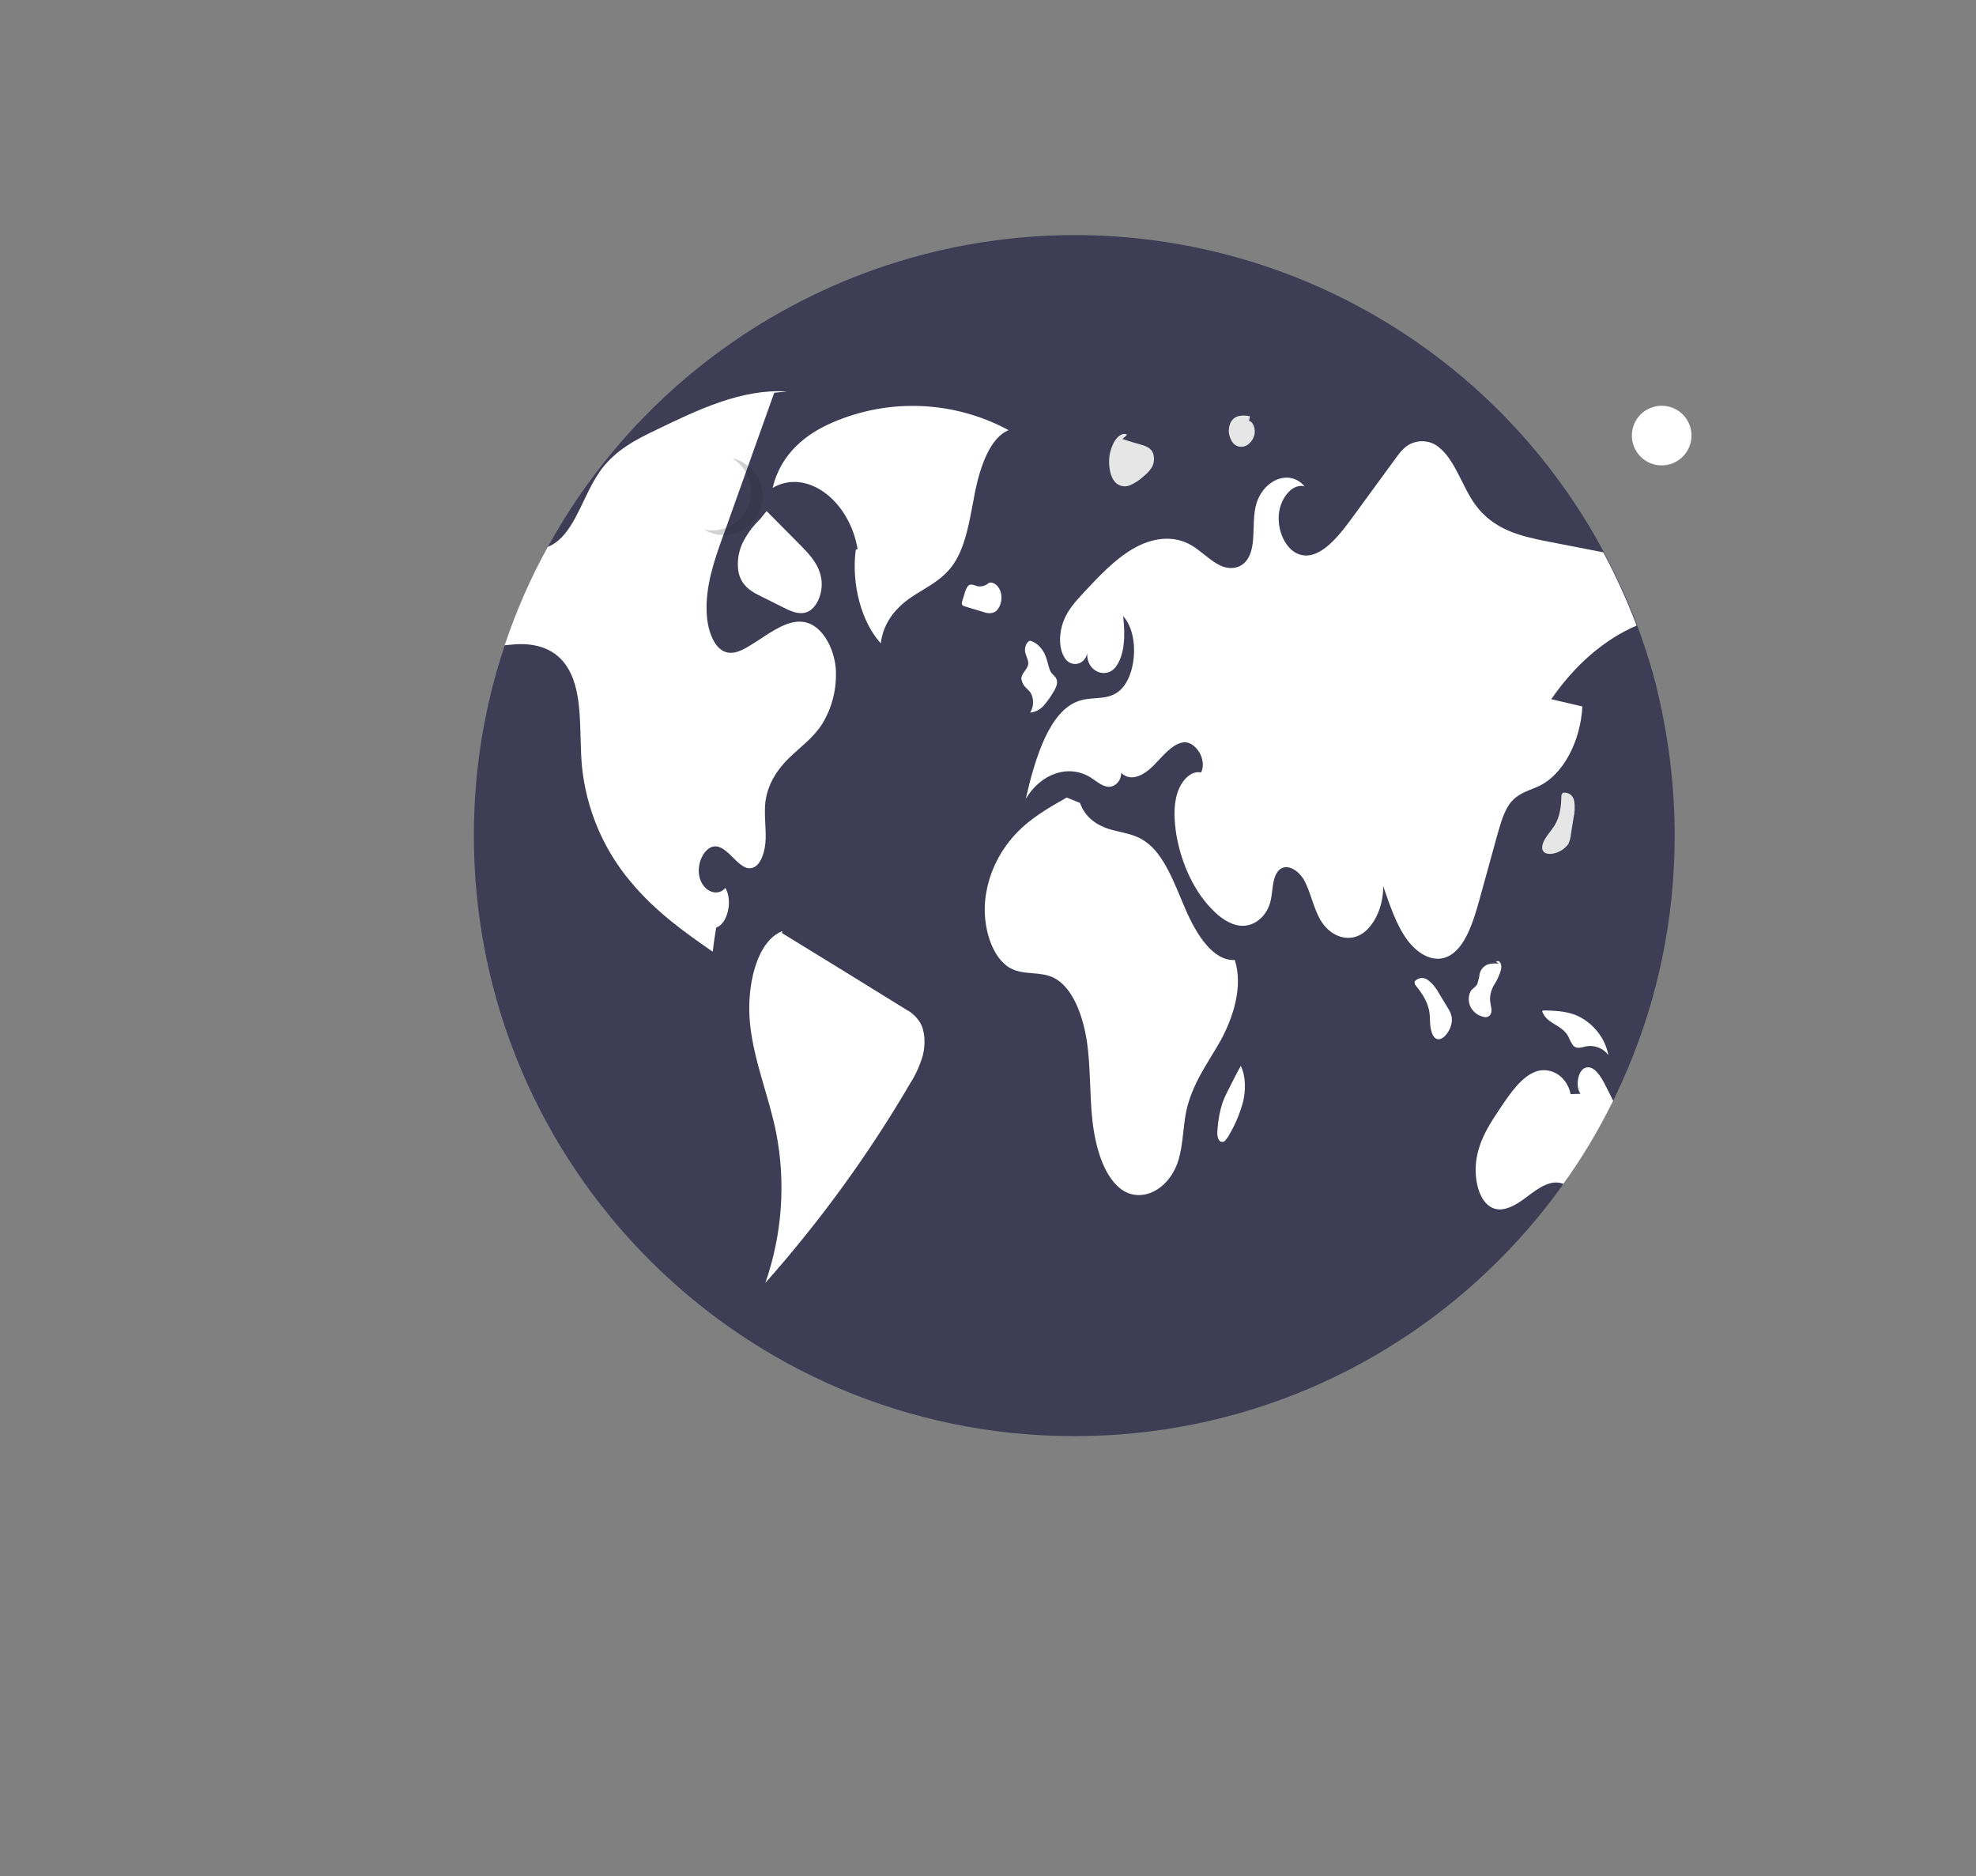 <?xml version="1.0" encoding="utf-8"?>
<!-- Generator: Adobe Illustrator 27.9.5, SVG Export Plug-In . SVG Version: 9.03 Build 54986)  -->
<svg version="1.1" id="Calque_1" xmlns="http://www.w3.org/2000/svg" xmlns:xlink="http://www.w3.org/1999/xlink" x="0px" y="0px"
	 viewBox="0 0 623 591.4" style="enable-background:new 0 0 623 591.4;" xml:space="preserve">
<rect x="0" y="0" width="623" height="591.4" fill="#808080" stroke="none"/>
<style type="text/css">
	.st0{fill:#3F3D56;}
	.st1{fill:#FFFFFF;}
	.st2{fill:#E6E6E6;}
	.st3{opacity:0.2;fill:#231F20;enable-background:new    ;}
</style>
<path class="st0" d="M528,263.4c0,104.5-84.7,189.3-189.2,189.3h-0.1c-104.6,0-189.3-84.8-189.3-189.3c0-20.3,3.2-40.5,9.7-59.8
	c25.8-77.3,98.2-129.4,179.7-129.5c69.8,0,134,38.4,166.9,100c4,7.5,7.5,15.2,10.5,23.1c0.4,1.1,0.8,2.2,1.2,3.3l0,0
	c1.7,4.9,3.3,9.9,4.6,15C525.9,231.1,528,247.2,528,263.4z"/>
<path class="st1" d="M318,135.6c-17.2-9.3-37.8-10.2-55.8-2.3c-7.8,3.4-16,9.5-18.6,20.5c10.5-6.2,24.1,3.6,26.8,19.3l-0.6,0.2
	c-1.4,10.9,1.8,22.8,7.9,29.5c0.8-7,5.4-11.8,10-14.8c4.5-3,9.6-5.2,13-10.3c4.1-6.1,5.2-15,6.8-23.1
	C309.2,146.6,312.3,137.9,318,135.6z"/>
<path class="st1" d="M259.1,228.4c-2.9,4.4-6.8,7.1-10.3,10.5s-6.8,8.1-7.5,14c-0.4,3.8,0.2,7.7,0.1,11.5c-0.1,3.8-1.4,8.2-4,9.1
	c-4.1,1.5-7.3-6.2-11.5-6.7c-3.4-0.4-6.4,4.9-5.4,9.5s5.6,6.6,8.2,3.6c2.4,4,0.7,11.3-2.9,12.5c-0.4,2.5-0.8,5-1.1,7.6
	c-9.1-6.3-18.2-12.8-25.9-22.1c-8.6-10.2-13.9-22.8-15.3-36.1c-1-10.7,0.5-22.9-4.4-31.1c-3.9-6.6-10.7-8-16.7-7.6
	c-1.1,0.1-2.2,0.2-3.3,0.3c3.6-10.7,8.1-21.1,13.6-31c1.2-0.5,2.4-1.2,3.4-2.1c5.6-4.8,8.1-14.5,12.7-21.2c0.3-0.4,0.6-0.9,0.9-1.3
	c4.7-6.1,10.9-9.3,17-12.2c13.4-6.5,27.2-13.1,41.4-12.2l-4,0.4c-4.7,13.2-9.4,26.3-14.1,39.5c-0.7,2-1.4,4-2.2,6.1
	c-2.7,7.5-5.4,15.5-5,23.8c0.2,5,2,10.3,5.2,12c3.1,1.6,6.4-0.4,9.4-2.3c1.3-0.8,2.5-1.6,3.7-2.4c4.5-2.9,9.5-5.9,14.2-3.9
	c4.3,1.8,7.6,7.7,8.2,14C263.9,217,262.4,223.1,259.1,228.4z"/>
<path class="st1" d="M285.8,318.3c-13.1-8.1-26.2-16.2-39.3-24.2l0.2-0.6c-8.2,3.1-11.5,17.6-10.2,29.5s5.9,22.5,8.2,34
	c3.1,15.8,1.9,32.2-3.4,47.4c17.2-19.4,32.5-40.4,45.6-62.8c1.8-2.8,3.2-5.9,4.1-9.1c0.8-3.4,0.7-7.6-1-10.3
	C288.9,320.5,287.5,319.2,285.8,318.3z"/>
<path class="st1" d="M234,171.4c-1.4,3.1-1.9,7.3-0.7,10.5c1.3,3.3,4,4.8,6.5,6l7.2,3.6c2.4,1.2,5,2.4,7.5,1.4c3-1.2,5-5.8,4.5-10.1
	c-0.6-4.6-3.5-7.7-6.1-10.4c-3.7-3.8-7.5-7.5-11.2-11.3l-2.1,2.6C237.3,165.9,235.4,168.5,234,171.4z"/>
<path class="st1" d="M489.1,220.4c3.3,0.8,6.5,1.5,9.8,2.3c-0.6,11-6,21.2-13.3,24.9c-3,1.5-6.4,2.1-9,5c-2.3,2.6-3.4,6.7-4.5,10.5
	c-1.9,6.8-3.7,13.5-5.6,20.3c-2,7.3-4.6,15.4-9.8,18c-4.5,2.3-9.6-0.5-13-5.1s-5.5-10.9-7.6-17c0.1,6.6-3,13.1-7.3,15.4
	c-4.4,2.3-9.7,0.2-12.6-4.9c-2.1-3.7-3-8.6-5-12.3c-2.1-3.7-6.4-5.9-8.6-2.4c-1.5,2.3-1.3,5.9-2,8.9c-1.1,4.6-4.6,7.5-8.1,7.8
	c-3.4,0.3-6.8-1.7-9.6-4.4c-5.9-5.6-10.3-14.4-12-24.2c-0.7-4.4-1-9.1,0.3-13.2c1.3-4.1,4.4-7.2,7.5-6.5c2-4.3-2-10-5.6-9.5
	s-6.5,4.4-9.5,7.4s-7.1,5.2-10.1,2.2c0,2.8-2.2,4.6-4.2,4.4c-1.9-0.2-3.7-1.8-5.4-2.9c-6.9-4.3-15.6-1.4-20.5,6.7
	c3-13,7.5-27.9,16.9-30.9c3.8-1.3,8-0.2,11.6-2.4c6.4-3.8,7.7-18.3,2.2-24.3c0.7,5.7,0.6,12.3-2.4,16.1c-3,3.9-9.3,1.3-8.9-4.4
	c-0.9,3.9-5.2,4.5-7.1,1.5c-2-3-1.8-8-0.4-11.6s3.8-6.2,6.1-8.7c5-5.4,10.1-10.8,15.8-14.1c5.8-3.4,12.5-4.5,18.3-1.2
	c3.1,1.8,5.8,4.7,8.9,6.3s7.1,1.4,9.2-2.3c2.3-4.1,1.2-10.1,2.1-15.2c1.5-9,10.6-13.2,15.6-7.3c-3.7-1-7.6,3.5-8.1,8.8
	c-0.5,5.4,2.2,10.8,5.8,12.4c6.1,2.7,12-4.1,16.6-10.3c4.8-6.6,9.6-13.1,14.4-19.7c0.8-1.1,1.6-2.2,2.6-3.1c3.1-3,8.1-3.1,11.3-0.2
	c4.9,4,7.1,12.1,11.1,17.7c5.8,8.1,14.4,10.1,22.5,11.7c6,1.2,12,2.3,18,3.5c4,7.5,7.5,15.2,10.5,23.1
	C505.9,201.5,496.5,209.6,489.1,220.4z"/>
<path class="st1" d="M508.6,347c-4.5,9.1-9.7,17.9-15.7,26.2c-3.8-1.6-7.9,1.3-11.4,4c-3.7,2.8-8.2,5.6-11.9,3
	c-3.9-2.7-5.1-10.1-3.9-15.9c1.2-5.9,4.3-10.5,7.3-15c3.2-4.7,6.5-9.6,10.9-11.4s10,0.8,11.3,7l3.1-0.1c-1.7-2.4-0.8-7.4,1.5-8.2
	c2.7-1,5,2.7,6.6,6C507.1,344,507.9,345.5,508.6,347z"/>
<path class="st1" d="M389.3,302.6c-6.7,0.4-12-7.8-15.5-15.9s-6.7-17.4-12.8-21.5c-3.4-2.4-7.4-2.7-11.1-3.8
	c-3.7-1.1-7.7-3.5-9.4-8.3l-4.2-1.7c-5.6,3.2-11.3,6.4-16.1,11.5c-5.4,5.8-8.8,13.1-9.6,21c-0.8,8.5,2.2,18,7.8,21.2
	c4.4,2.5,9.6,0.9,14,3.2c5.6,2.9,8.9,11.3,10.2,19.5s0.9,16.9,1.8,25.2s3.4,17.1,8.5,21.4c6.4,5.4,15.8,0.9,18.7-8.9
	c1.4-4.8,1.4-10.2,2.4-15.2c1.9-8.8,6.9-15.3,10.9-22.4C388.8,320.7,392,310.9,389.3,302.6z"/>
<path class="st1" d="M323.2,216.5c0.6,0.6,1.2,1.2,1.7,1.8c1.1,1.9,1.1,4.4-0.1,6.3c1.6-0.1,3.1-0.9,4.2-2.1
	c1.2-1.4,2.3-2.9,3.2-4.5c0.7-1.1,1.4-2.6,0.9-3.9c-0.3-0.9-1.1-1.3-1.6-2c-0.8-1.1-1-2.8-1.5-4.3c-0.9-3.2-3.2-5.5-5.6-5.9l0.3,0.1
	c-1,0.3-1.7,1.9-1.5,3.4c0.2,1.3,1,2.4,1,3.7c-0.1,1.9-2,2.8-2.2,4.8C322.2,214.9,322.5,215.8,323.2,216.5z"/>
<path class="st2" d="M311.7,183.8C311.8,183.8,311.8,183.8,311.7,183.8c0.2-0.2,0.4-0.4,0.6-0.6L311.7,183.8z"/>
<path class="st1" d="M313.8,192.8c1.5-1,2.3-3.6,1.8-5.8s-2.2-3.7-3.8-3.3c-0.9,0.9-2.3,1.3-3.6,1.1c-1-0.3-2.1-0.9-2.9-0.2
	c-0.5,0.6-0.8,1.2-1,1.9c-0.3,1-0.6,1.9-0.9,2.9c-0.1,0.3-0.2,0.7-0.1,1.1c0.1,0.3,0.4,0.5,0.7,0.6c1.9,0.6,3.8,1.1,5.7,1.7
	C311,193.3,312.5,193.6,313.8,192.8z"/>
<path class="st1" d="M456.4,317.6c-0.9-1.4-1.7-2.9-2.6-4.3c-0.9-1.7-2-3.1-3.5-4.3c-1.3-1.1-3.2-0.9-4.3,0.4c0,0,0,0,0,0.1l0.1,0.8
	c2,2.5,4.1,5.3,4.6,9c0.2,1.5,0.1,3,0.3,4.4s0.7,3,1.6,3.6c1.4,0.9,3-0.4,4-2.1c0.9-1.4,1.3-3,1.1-4.6
	C457.5,319.5,457,318.5,456.4,317.6z"/>
<path class="st2" d="M495.3,262.9c0.3-1.7,0.5-3.3,0.8-5c0.4-1.8,0.5-3.7,0.2-5.5c-0.3-1.7-1.9-2.8-3.5-2.5c0,0,0,0-0.1,0l-0.4,0.7
	c-0.1,3.2-0.3,6.7-2.3,9.8c-0.8,1.2-1.8,2.4-2.6,3.6s-1.4,2.7-1.1,3.8c0.5,1.6,2.6,1.6,4.4,1c1.5-0.5,2.9-1.5,3.8-2.8
	C494.9,265.1,495.2,264,495.3,262.9z"/>
<path class="st1" d="M470.1,319.4c0.4-1.2-0.2-2.6-0.3-4c-0.1-1.8,0.4-3.5,1.3-5c0.9-1.4,1.6-2.9,2.1-4.6c0.2-0.7,0.2-1.5-0.1-2.2
	c-0.3-0.6-1-0.9-1.4-0.4l0.9,0.6c-1.2-0.2-2.4-0.1-3.5,0.2c-1.3,0.5-2.3,1.6-2.6,3c-0.1,1-0.4,2.1-0.7,3.1c-0.5,1.1-1.5,1.4-2.1,2.3
	c-0.9,1.7-0.8,3.7,0.1,5.3c0.8,1.3,2,2.3,3.5,2.7C468.2,320.8,469.6,320.8,470.1,319.4z"/>
<path class="st1" d="M494.5,326.8c0.4,1,0.9,1.9,1.5,2.8c1.2,1.2,2.8,0.5,4.2,0.2c2.6-0.4,5.3,0.6,6.9,2.8
	c-1.1-5.6-4.9-10.2-10-12.5c-3.3-1.4-6.9-1.5-10.3-1.6l-0.6,0.2C487.6,322.9,492.4,322.8,494.5,326.8z"/>
<path class="st2" d="M391.2,335.9L391.2,335.9c0.1-0.1,0.1-0.2,0.2-0.3L391.2,335.9z"/>
<path class="st1" d="M387.5,343.1c-0.8,1.5-1.5,3-2.1,4.6c-0.8,2.5-1.3,5.2-1.5,7.8c-0.2,1.5-0.2,3.4,0.7,4.2
	c0.6,0.4,1.3,0.3,1.7-0.2c0.5-0.6,1-1.2,1.3-1.9c1.9-3.2,3.3-6.6,4.3-10.2c0.9-3.7,0.9-8.2-0.7-11.4
	C389.9,338.3,388.7,340.7,387.5,343.1z"/>
<path class="st2" d="M351.7,152.1c1.2,1.2,3,1.5,4.5,0.9c1.6-0.7,3-1.6,4.3-2.8c1-0.8,1.9-1.7,2.6-2.8c0.8-1.3,0.9-2.9,0.5-4.4
	c-0.6-1.7-2.1-2.3-3.4-2.7c-2.1-0.6-4.2-1.2-6.3-1.9l1.5-1.4c-1.6-0.8-3.3,0.7-4.3,2.6c-0.6,1.3-1.1,2.6-1.3,4
	C349.4,146.8,350,150.4,351.7,152.1z"/>
<path class="st2" d="M388.8,139.7c1.2,1.4,3.3,1.5,4.7,0.4c1.2-0.9,2-2.3,2.1-3.8c0.1-1.6-0.7-3.5-1.8-3.6l0.3-1.5
	c-2.2-0.4-5-0.5-6.2,2.2C387,135.5,387.4,137.9,388.8,139.7z"/>
<path class="st3" d="M234.5,145.9c5.8,3.5,7.7,11,4.2,16.8s-11,7.7-16.8,4.2c6.6,1.5,13.1-2.7,14.6-9.3c1.1-5.1-1.1-10.4-5.6-13.1
	C232.2,144.7,233.4,145.2,234.5,145.9z"/>
<circle id="f50692ea-d13f-4759-b5e2-05248e17533e" class="st1" cx="523.9" cy="137.3" r="9.4"/>
</svg>
